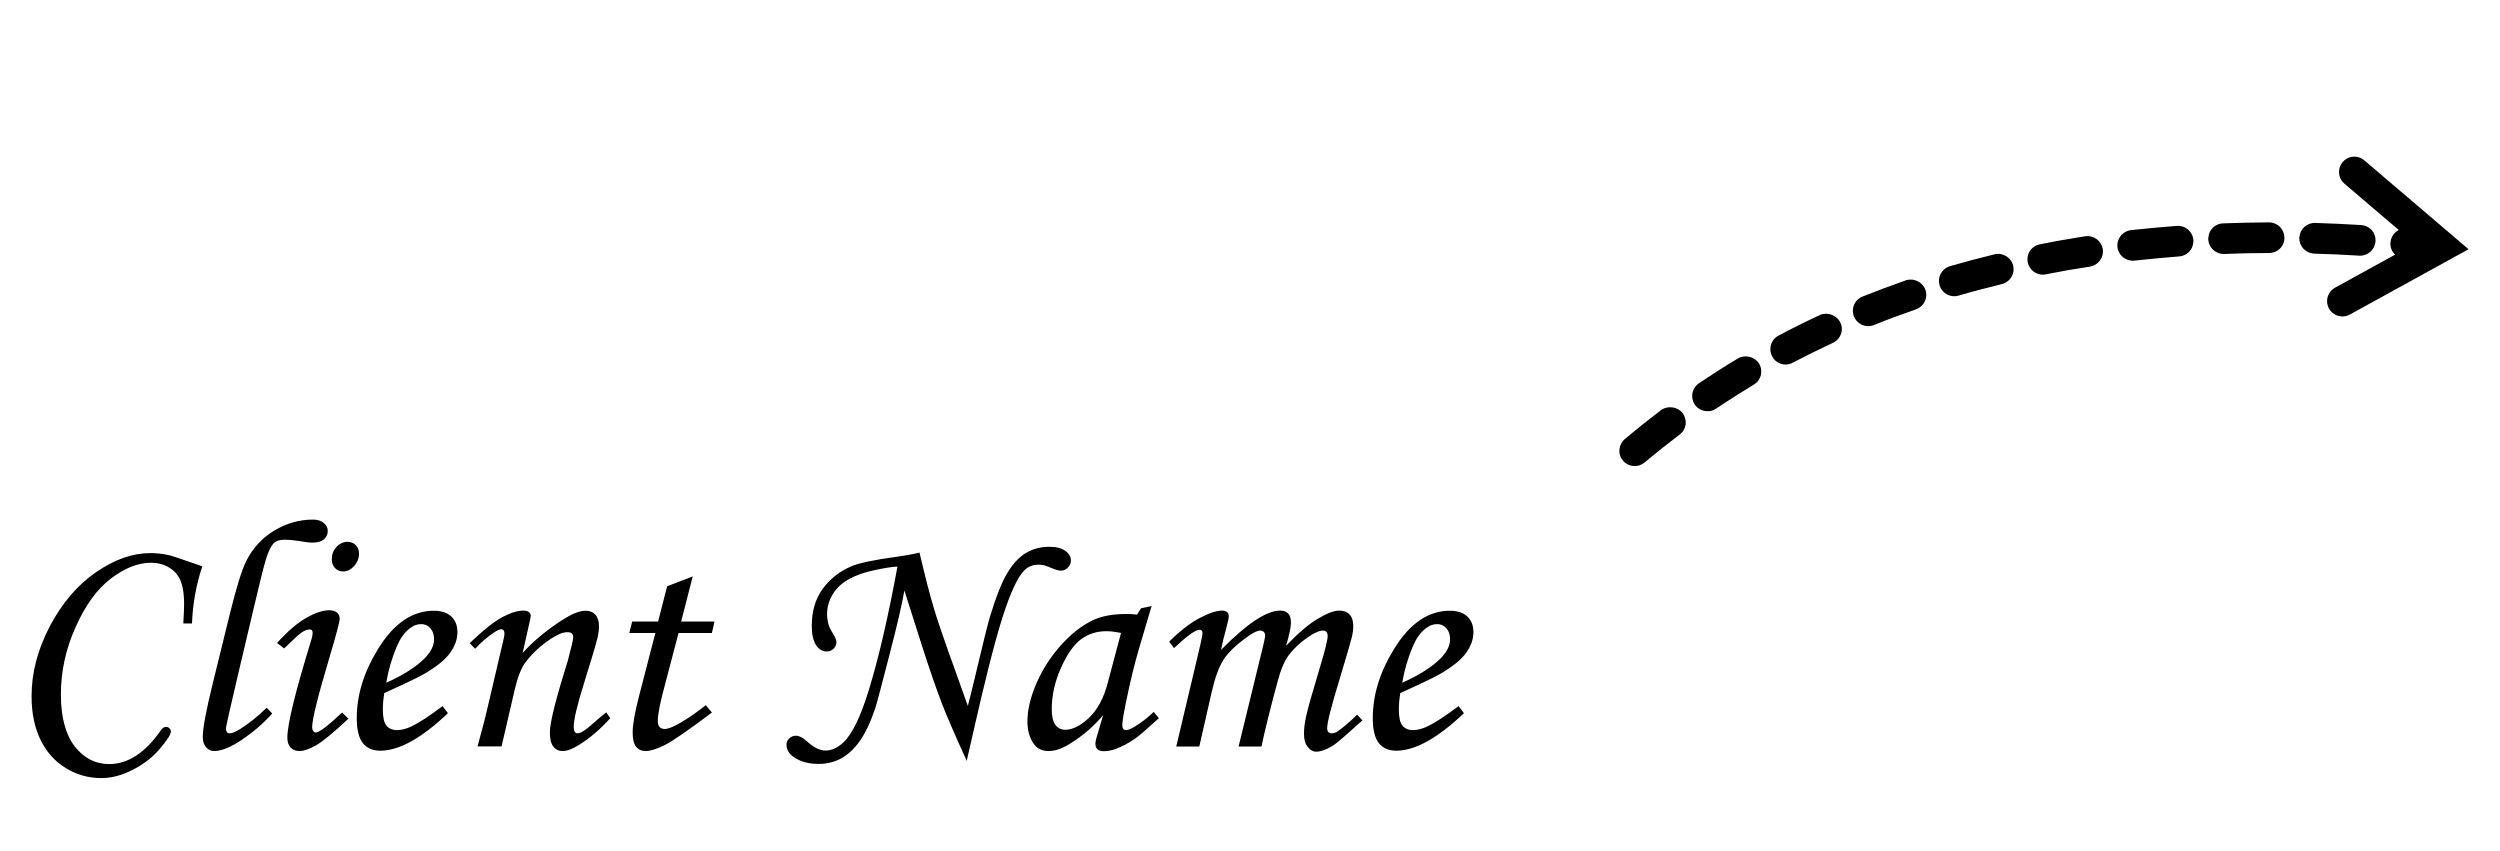 <svg width="144" height="49" viewBox="0 0 144 49" fill="none" xmlns="http://www.w3.org/2000/svg">
<path d="M94.079 26.841C93.963 26.832 93.85 26.799 93.747 26.745C93.644 26.692 93.552 26.618 93.478 26.529C93.404 26.439 93.348 26.336 93.314 26.225C93.28 26.113 93.269 25.997 93.281 25.881C93.302 25.652 93.411 25.441 93.593 25.289C94.294 24.698 94.993 24.142 95.68 23.62C96.059 23.345 96.638 23.425 96.923 23.797C97.048 23.977 97.117 24.196 97.097 24.407C97.073 24.662 96.947 24.881 96.747 25.031C96.06 25.552 95.381 26.093 94.728 26.635C94.639 26.711 94.536 26.768 94.424 26.803C94.313 26.839 94.195 26.852 94.079 26.841ZM98.272 23.682C98.008 23.658 97.764 23.52 97.616 23.302C97.507 23.133 97.456 22.924 97.474 22.722C97.499 22.458 97.644 22.223 97.862 22.075C98.618 21.568 99.372 21.079 100.113 20.642C100.517 20.405 101.08 20.546 101.326 20.95C101.426 21.11 101.461 21.299 101.443 21.492C101.418 21.765 101.254 22.016 101.02 22.154C100.316 22.576 99.589 23.041 98.863 23.524L98.844 23.54C98.674 23.657 98.474 23.701 98.272 23.682ZM102.776 20.995C102.477 20.967 102.209 20.792 102.075 20.522C101.994 20.376 101.96 20.209 101.977 20.043C101.986 19.895 102.034 19.751 102.115 19.626C102.197 19.502 102.309 19.4 102.442 19.332C103.227 18.914 104.023 18.518 104.83 18.143C105.255 17.952 105.804 18.154 106.004 18.58C106.071 18.719 106.101 18.872 106.088 19.022C106.058 19.338 105.864 19.613 105.577 19.746C104.799 20.109 104.028 20.49 103.264 20.889C103.116 20.973 102.946 21.009 102.776 20.995ZM107.527 18.782C107.202 18.752 106.92 18.54 106.789 18.235C106.739 18.107 106.716 17.963 106.729 17.822C106.76 17.488 106.972 17.206 107.276 17.084C108.086 16.759 108.912 16.454 109.728 16.166C109.739 16.158 109.756 16.151 109.775 16.144L109.838 16.123L109.838 16.132C110.274 16.013 110.756 16.27 110.904 16.692C110.946 16.811 110.961 16.936 110.95 17.059C110.917 17.411 110.687 17.7 110.356 17.82C109.55 18.1 108.733 18.397 107.941 18.723C107.813 18.773 107.669 18.796 107.527 18.782ZM112.484 17.059C112.307 17.043 112.14 16.974 112.004 16.862C111.867 16.75 111.767 16.599 111.717 16.43C111.692 16.321 111.675 16.213 111.686 16.099C111.719 15.738 111.968 15.442 112.315 15.332C113.153 15.091 114.016 14.86 114.887 14.648C115.35 14.531 115.846 14.834 115.955 15.287C115.981 15.387 115.99 15.485 115.982 15.573C115.947 15.951 115.678 16.272 115.315 16.363C114.463 16.568 113.617 16.791 112.815 17.028C112.708 17.06 112.595 17.071 112.484 17.059ZM117.581 15.818C117.35 15.795 117.137 15.683 116.988 15.505C116.839 15.327 116.765 15.098 116.782 14.867C116.81 14.471 117.106 14.143 117.494 14.073C118.361 13.896 119.244 13.747 120.117 13.606C120.347 13.575 120.58 13.636 120.768 13.773C120.955 13.911 121.082 14.116 121.121 14.345C121.133 14.418 121.134 14.497 121.127 14.568C121.081 14.971 120.777 15.289 120.38 15.359C119.598 15.473 118.832 15.606 118.101 15.751L117.83 15.806C117.749 15.816 117.668 15.826 117.581 15.818ZM122.761 15.011C122.348 14.973 122.014 14.65 121.964 14.237C121.961 14.175 121.957 14.112 121.962 14.06C122.001 13.638 122.333 13.305 122.747 13.254C123.616 13.157 124.509 13.08 125.393 13.011C125.875 12.976 126.302 13.343 126.337 13.825C126.341 13.879 126.346 13.932 126.331 13.984C126.292 14.406 125.951 14.738 125.523 14.77C124.648 14.84 123.781 14.919 122.947 15.011C122.885 15.023 122.823 15.017 122.761 15.011ZM128.001 14.626C127.562 14.585 127.215 14.216 127.193 13.78L127.204 13.666C127.235 13.225 127.604 12.878 128.049 12.866C128.912 12.831 129.809 12.816 130.696 12.809C130.93 12.808 131.155 12.901 131.321 13.066C131.487 13.231 131.58 13.455 131.581 13.689C131.587 13.716 131.584 13.751 131.582 13.777C131.54 14.235 131.163 14.572 130.701 14.574C129.841 14.574 128.971 14.591 128.117 14.628C128.073 14.624 128.037 14.629 128.001 14.626ZM133.243 14.604C132.777 14.562 132.432 14.166 132.44 13.697L132.444 13.653C132.487 13.187 132.884 12.825 133.353 12.841C134.236 12.868 135.119 12.908 136.001 12.962L136.027 12.964C136.511 13.009 136.863 13.414 136.828 13.889L136.825 13.916C136.791 14.391 136.367 14.751 135.9 14.726C134.993 14.668 134.117 14.632 133.305 14.61L133.243 14.604ZM138.525 14.915L138.49 14.912C138.006 14.867 137.646 14.444 137.691 13.96C137.713 13.723 137.821 13.511 138.004 13.36C138.185 13.208 138.413 13.14 138.643 13.153L138.679 13.156C138.853 13.172 139.018 13.24 139.154 13.35C139.289 13.46 139.389 13.608 139.441 13.774C139.493 13.941 139.495 14.12 139.445 14.288C139.396 14.455 139.298 14.604 139.164 14.717C138.981 14.868 138.754 14.936 138.525 14.915Z" fill="black"/>
<path d="M139.843 15.046L139.833 15.045C139.398 15 138.963 14.958 138.528 14.919L138.525 14.919C138.292 14.898 138.076 14.785 137.927 14.605C137.777 14.425 137.704 14.193 137.725 13.96C137.747 13.726 137.86 13.511 138.039 13.361C138.219 13.211 138.451 13.139 138.685 13.16C139.126 13.2 139.569 13.242 140.015 13.288C140.248 13.311 140.462 13.426 140.611 13.607C140.76 13.787 140.83 14.02 140.808 14.253C140.785 14.486 140.67 14.7 140.489 14.849C140.309 14.998 140.076 15.069 139.843 15.046Z" fill="black"/>
<path d="M134.841 18.225C134.653 18.208 134.475 18.13 134.334 18.005C134.193 17.879 134.096 17.711 134.058 17.526C134.019 17.341 134.041 17.149 134.12 16.977C134.199 16.805 134.331 16.663 134.496 16.572L139.096 14.04L135.036 10.577C134.948 10.502 134.875 10.41 134.823 10.306C134.77 10.203 134.738 10.09 134.729 9.975C134.72 9.859 134.734 9.743 134.769 9.632C134.805 9.522 134.862 9.42 134.937 9.332C135.013 9.244 135.105 9.171 135.208 9.118C135.311 9.066 135.424 9.034 135.54 9.025C135.655 9.015 135.771 9.029 135.882 9.065C135.992 9.101 136.094 9.158 136.182 9.233L142.187 14.355L135.349 18.119C135.194 18.205 135.017 18.241 134.841 18.225Z" fill="black"/>
<path d="M11.059 35.912H10.558C10.588 35.43 10.604 35.043 10.604 34.752C10.604 33.88 10.421 33.274 10.057 32.934C9.698 32.588 9.243 32.415 8.693 32.415C7.957 32.415 7.193 32.715 6.401 33.315C5.61 33.908 4.929 34.839 4.36 36.107C3.791 37.369 3.507 38.667 3.507 40.003C3.507 41.296 3.77 42.289 4.295 42.981C4.827 43.668 5.492 44.011 6.29 44.011C7.372 44.011 8.365 43.362 9.268 42.063C9.361 41.933 9.457 41.868 9.556 41.868C9.636 41.868 9.704 41.896 9.76 41.952C9.815 42.001 9.843 42.06 9.843 42.128C9.843 42.295 9.636 42.623 9.222 43.111C8.813 43.6 8.297 44.005 7.672 44.327C7.048 44.654 6.432 44.818 5.826 44.818C5.096 44.818 4.419 44.627 3.794 44.243C3.17 43.866 2.684 43.325 2.338 42.62C1.992 41.915 1.818 41.077 1.818 40.105C1.818 38.751 2.171 37.403 2.876 36.06C3.587 34.718 4.475 33.682 5.539 32.953C6.602 32.223 7.641 31.858 8.656 31.858C9.021 31.858 9.382 31.898 9.741 31.979C9.896 32.016 10.533 32.229 11.652 32.619C11.3 33.682 11.102 34.78 11.059 35.912ZM15.363 40.764L15.679 41.098C15.196 41.642 14.624 42.14 13.962 42.592C13.307 43.037 12.766 43.26 12.339 43.26C12.147 43.26 11.989 43.185 11.866 43.037C11.742 42.895 11.68 42.697 11.68 42.443C11.68 41.949 11.872 40.922 12.255 39.363L13.257 35.291C13.622 33.819 13.928 32.832 14.176 32.331C14.559 31.57 15.1 30.98 15.799 30.559C16.504 30.139 17.247 29.928 18.026 29.928C18.292 29.928 18.499 29.993 18.648 30.123C18.802 30.247 18.879 30.398 18.879 30.578C18.879 30.776 18.805 30.939 18.657 31.069C18.508 31.193 18.292 31.255 18.007 31.255C17.822 31.255 17.559 31.224 17.219 31.162C16.922 31.113 16.647 31.088 16.393 31.088C16.14 31.088 15.948 31.14 15.818 31.246C15.639 31.394 15.475 31.706 15.326 32.183C15.184 32.659 14.949 33.599 14.621 35.003L13.703 38.89C13.245 40.838 13.016 41.856 13.016 41.942C13.016 42.14 13.087 42.239 13.229 42.239C13.366 42.239 13.563 42.159 13.823 41.998C14.337 41.676 14.85 41.265 15.363 40.764ZM20.02 31.209C20.212 31.209 20.37 31.273 20.494 31.403C20.617 31.527 20.679 31.688 20.679 31.886C20.679 32.158 20.583 32.399 20.392 32.609C20.206 32.813 19.996 32.916 19.761 32.916C19.575 32.916 19.421 32.851 19.297 32.721C19.173 32.591 19.111 32.421 19.111 32.21C19.111 31.932 19.201 31.697 19.38 31.505C19.56 31.308 19.773 31.209 20.02 31.209ZM16.365 37.35L15.957 37.035C16.576 36.354 17.138 35.872 17.645 35.587C18.159 35.297 18.595 35.151 18.954 35.151C19.151 35.151 19.303 35.195 19.408 35.281C19.513 35.368 19.566 35.485 19.566 35.634C19.566 35.813 19.365 36.574 18.963 37.916C18.307 40.112 17.98 41.435 17.98 41.887C17.98 41.973 18.001 42.047 18.044 42.109C18.088 42.165 18.134 42.193 18.184 42.193C18.381 42.193 18.889 41.809 19.705 41.042L20.067 41.395C19.22 42.193 18.601 42.703 18.211 42.926C17.822 43.148 17.503 43.26 17.256 43.26C17.039 43.26 16.866 43.192 16.736 43.056C16.613 42.92 16.551 42.731 16.551 42.49C16.551 41.717 17.015 39.827 17.942 36.821C17.986 36.679 18.007 36.552 18.007 36.441C18.007 36.317 17.952 36.255 17.84 36.255C17.717 36.255 17.574 36.305 17.414 36.404C17.259 36.503 16.91 36.818 16.365 37.35ZM25.494 40.671L25.8 41.08C24.285 42.521 22.986 43.241 21.904 43.241C21.465 43.241 21.128 43.093 20.893 42.796C20.664 42.499 20.549 42.023 20.549 41.367C20.549 40.044 20.951 38.726 21.755 37.415C22.658 35.925 23.738 35.179 24.993 35.179C25.432 35.179 25.766 35.291 25.995 35.513C26.23 35.73 26.348 36.03 26.348 36.413C26.348 36.815 26.209 37.211 25.93 37.601C25.652 37.99 25.154 38.395 24.436 38.816C24.078 39.02 23.311 39.388 22.136 39.92C22.08 40.254 22.052 40.572 22.052 40.876C22.052 41.315 22.12 41.621 22.256 41.794C22.399 41.967 22.603 42.054 22.869 42.054C23.122 42.054 23.401 41.983 23.704 41.84C24.112 41.649 24.709 41.259 25.494 40.671ZM22.247 39.326C23.243 38.881 23.991 38.401 24.492 37.888C24.832 37.529 25.002 37.174 25.002 36.821C25.002 36.555 24.931 36.345 24.789 36.19C24.653 36.03 24.474 35.949 24.251 35.949C24.022 35.949 23.799 36.036 23.583 36.209C23.292 36.438 23.048 36.784 22.85 37.248C22.566 37.928 22.365 38.621 22.247 39.326ZM27.368 37.369L27.053 37.044C27.844 36.289 28.475 35.788 28.945 35.541C29.415 35.294 29.817 35.17 30.151 35.17C30.281 35.17 30.383 35.198 30.457 35.253C30.532 35.309 30.569 35.374 30.569 35.448C30.569 35.504 30.553 35.603 30.523 35.745L30.105 37.61C30.736 36.911 31.527 36.258 32.48 35.652C32.987 35.337 33.405 35.179 33.732 35.179C33.974 35.179 34.162 35.257 34.298 35.411C34.434 35.566 34.502 35.788 34.502 36.079C34.502 36.271 34.475 36.487 34.419 36.728C34.32 37.13 34.06 38.006 33.64 39.354C33.244 40.616 33.046 41.454 33.046 41.868C33.046 41.992 33.065 42.085 33.102 42.147C33.139 42.208 33.191 42.239 33.259 42.239C33.439 42.239 33.72 42.066 34.103 41.72C34.376 41.472 34.648 41.243 34.92 41.033L35.152 41.367C34.583 41.998 33.992 42.505 33.38 42.889C32.99 43.136 32.669 43.26 32.415 43.26C32.18 43.26 31.998 43.173 31.868 43C31.738 42.833 31.673 42.558 31.673 42.174C31.673 41.624 32.016 40.254 32.703 38.065C32.913 37.285 33.018 36.831 33.018 36.701C33.018 36.509 32.904 36.413 32.675 36.413C32.427 36.413 32.109 36.543 31.719 36.803C31.138 37.186 30.652 37.638 30.263 38.157C30.015 38.491 29.808 39.023 29.641 39.753L28.89 42.991H27.507C27.767 42.063 27.993 41.175 28.185 40.328L29.01 36.803C29.041 36.66 29.057 36.558 29.057 36.497C29.057 36.33 28.995 36.246 28.871 36.246C28.772 36.246 28.63 36.311 28.444 36.441C28.061 36.694 27.702 37.004 27.368 37.369ZM38.427 33.769L39.902 33.203L39.234 35.801H41.154L41.006 36.459H39.085L38.269 39.567C38.016 40.501 37.889 41.151 37.889 41.516C37.889 41.683 37.923 41.803 37.991 41.877C38.065 41.952 38.164 41.989 38.288 41.989C38.479 41.989 38.773 41.874 39.169 41.645C39.688 41.342 40.183 40.999 40.653 40.616L41.006 41.042C39.651 42.063 38.745 42.688 38.288 42.916C37.83 43.145 37.462 43.26 37.184 43.26C36.955 43.26 36.772 43.176 36.636 43.009C36.506 42.842 36.441 42.57 36.441 42.193C36.441 41.748 36.559 41.067 36.794 40.152L37.749 36.459H36.247L36.414 35.801H37.907L38.427 33.769ZM52.964 31.83L53.224 32.916C53.465 33.905 53.703 34.771 53.938 35.513C54.173 36.255 54.776 37.972 55.748 40.662C55.84 40.322 56.026 39.567 56.304 38.398C56.663 36.877 56.901 35.921 57.019 35.532C57.365 34.388 57.699 33.546 58.02 33.008C58.342 32.47 58.701 32.084 59.097 31.849C59.492 31.614 59.941 31.496 60.442 31.496C60.844 31.496 61.15 31.573 61.36 31.728C61.577 31.883 61.685 32.068 61.685 32.285C61.685 32.439 61.626 32.575 61.509 32.693C61.398 32.81 61.264 32.869 61.11 32.869C60.998 32.869 60.869 32.838 60.72 32.776C60.411 32.653 60.225 32.581 60.164 32.563C60.052 32.538 59.932 32.526 59.802 32.526C59.499 32.526 59.239 32.628 59.023 32.832C58.639 33.191 58.215 34.091 57.752 35.532C57.294 36.973 56.709 39.277 55.998 42.443L55.683 43.826C54.977 42.273 54.501 41.172 54.254 40.523C53.92 39.651 53.54 38.55 53.113 37.22L52.092 34.01C51.969 34.752 51.678 36.005 51.22 37.768C50.769 39.524 50.5 40.535 50.413 40.801C50.129 41.636 49.822 42.276 49.495 42.722C49.173 43.167 48.817 43.492 48.428 43.696C48.044 43.9 47.621 44.002 47.157 44.002C46.575 44.002 46.099 43.872 45.728 43.612C45.444 43.421 45.301 43.176 45.301 42.879C45.301 42.749 45.354 42.635 45.459 42.536C45.564 42.431 45.691 42.378 45.839 42.378C46.031 42.378 46.238 42.48 46.461 42.685C46.857 43.05 47.219 43.232 47.546 43.232C47.899 43.232 48.245 43.074 48.585 42.759C49.093 42.276 49.581 41.265 50.051 39.725C50.62 37.863 51.168 35.501 51.693 32.637C51.477 32.637 51.062 32.699 50.45 32.823C49.838 32.947 49.325 33.123 48.91 33.352C48.502 33.574 48.187 33.868 47.964 34.233C47.747 34.592 47.639 34.969 47.639 35.365C47.639 35.563 47.667 35.764 47.723 35.968C47.76 36.104 47.84 36.271 47.964 36.469C48.106 36.698 48.177 36.871 48.177 36.988C48.177 37.137 48.122 37.264 48.01 37.369C47.905 37.474 47.772 37.526 47.611 37.526C47.376 37.526 47.175 37.406 47.008 37.165C46.841 36.917 46.758 36.543 46.758 36.042C46.758 35.213 46.965 34.508 47.379 33.927C47.8 33.345 48.36 32.906 49.059 32.609C49.504 32.424 50.364 32.245 51.638 32.071C52.108 32.009 52.55 31.929 52.964 31.83ZM65.721 35.04L66.333 34.91L65.637 37.257C65.359 38.191 65.096 39.267 64.849 40.486C64.713 41.148 64.644 41.574 64.644 41.766C64.644 41.958 64.722 42.054 64.876 42.054C64.975 42.054 65.133 41.989 65.35 41.859C65.733 41.63 66.101 41.346 66.454 41.005L66.751 41.367C66.045 42.01 65.594 42.4 65.396 42.536C65 42.808 64.623 43.009 64.264 43.139C64.029 43.226 63.8 43.269 63.578 43.269C63.417 43.269 63.296 43.232 63.216 43.158C63.135 43.084 63.095 42.975 63.095 42.833C63.095 42.74 63.12 42.613 63.169 42.453L63.541 41.191C63.009 41.828 62.375 42.375 61.639 42.833C61.187 43.117 60.773 43.26 60.395 43.26C60.037 43.26 59.762 43.133 59.57 42.879C59.31 42.539 59.18 42.094 59.18 41.544C59.18 40.888 59.353 40.158 59.7 39.354C60.052 38.55 60.522 37.82 61.11 37.165C61.697 36.509 62.316 36.026 62.965 35.717C63.466 35.482 64.109 35.365 64.895 35.365C65.093 35.365 65.294 35.377 65.498 35.402L65.721 35.04ZM64.57 36.459C64.236 36.391 63.955 36.357 63.726 36.357C63.169 36.357 62.684 36.512 62.27 36.821C61.855 37.124 61.469 37.675 61.11 38.473C60.757 39.264 60.581 40.056 60.581 40.848C60.581 41.268 60.652 41.571 60.794 41.757C60.937 41.942 61.122 42.035 61.351 42.035C61.778 42.035 62.236 41.806 62.724 41.349C63.213 40.885 63.572 40.22 63.8 39.354L64.57 36.459ZM67.623 37.331L67.344 36.96C67.957 36.348 68.538 35.897 69.088 35.606C69.639 35.315 70.072 35.17 70.387 35.17C70.517 35.17 70.613 35.198 70.675 35.253C70.743 35.309 70.777 35.386 70.777 35.485C70.777 35.609 70.727 35.847 70.628 36.2C70.486 36.719 70.387 37.13 70.332 37.434C71.816 35.925 72.951 35.17 73.736 35.17C73.94 35.17 74.095 35.226 74.2 35.337C74.305 35.448 74.358 35.624 74.358 35.866C74.358 36.126 74.265 36.568 74.08 37.192C74.785 36.456 75.397 35.937 75.916 35.634C76.436 35.325 76.841 35.17 77.132 35.17C77.392 35.17 77.593 35.244 77.735 35.393C77.877 35.541 77.948 35.77 77.948 36.079C77.948 36.265 77.917 36.484 77.856 36.738C77.794 36.991 77.568 37.764 77.178 39.057C76.69 40.659 76.445 41.615 76.445 41.924C76.445 42.134 76.532 42.239 76.705 42.239C76.823 42.239 76.937 42.202 77.048 42.128C77.413 41.868 77.787 41.547 78.171 41.163L78.477 41.497C78.347 41.602 78.103 41.819 77.744 42.147C77.249 42.592 76.909 42.87 76.724 42.981C76.365 43.192 76.062 43.297 75.814 43.297C75.629 43.297 75.465 43.204 75.323 43.019C75.18 42.839 75.109 42.589 75.109 42.267C75.109 41.97 75.153 41.624 75.239 41.228C75.326 40.826 75.579 39.929 76 38.538C76.315 37.492 76.473 36.858 76.473 36.636C76.473 36.425 76.38 36.32 76.195 36.32C76.04 36.32 75.833 36.398 75.573 36.552C75.041 36.874 74.596 37.267 74.237 37.73C73.99 38.052 73.773 38.562 73.588 39.261C73.174 40.789 72.864 42.035 72.66 43H71.343L72.725 37.331C72.824 36.923 72.874 36.688 72.874 36.627C72.874 36.528 72.849 36.453 72.799 36.404C72.75 36.348 72.679 36.32 72.586 36.32C72.419 36.32 72.159 36.45 71.807 36.71C71.194 37.149 70.752 37.576 70.48 37.99C70.214 38.398 69.985 39.023 69.793 39.864L69.079 43H67.752L68.801 38.575C69.11 37.294 69.265 36.599 69.265 36.487C69.265 36.345 69.209 36.274 69.098 36.274C68.856 36.274 68.365 36.627 67.623 37.331ZM84.016 40.671L84.322 41.08C82.806 42.521 81.508 43.241 80.425 43.241C79.986 43.241 79.649 43.093 79.414 42.796C79.185 42.499 79.071 42.023 79.071 41.367C79.071 40.044 79.473 38.726 80.277 37.415C81.18 35.925 82.259 35.179 83.515 35.179C83.954 35.179 84.288 35.291 84.517 35.513C84.752 35.73 84.869 36.03 84.869 36.413C84.869 36.815 84.73 37.211 84.452 37.601C84.173 37.99 83.675 38.395 82.958 38.816C82.599 39.02 81.832 39.388 80.657 39.92C80.602 40.254 80.574 40.572 80.574 40.876C80.574 41.315 80.642 41.621 80.778 41.794C80.92 41.967 81.124 42.054 81.39 42.054C81.644 42.054 81.922 41.983 82.225 41.84C82.633 41.649 83.23 41.259 84.016 40.671ZM80.769 39.326C81.764 38.881 82.513 38.401 83.014 37.888C83.354 37.529 83.524 37.174 83.524 36.821C83.524 36.555 83.453 36.345 83.311 36.19C83.174 36.03 82.995 35.949 82.772 35.949C82.544 35.949 82.321 36.036 82.105 36.209C81.814 36.438 81.57 36.784 81.372 37.248C81.087 37.928 80.886 38.621 80.769 39.326Z" fill="black"/>
</svg>
